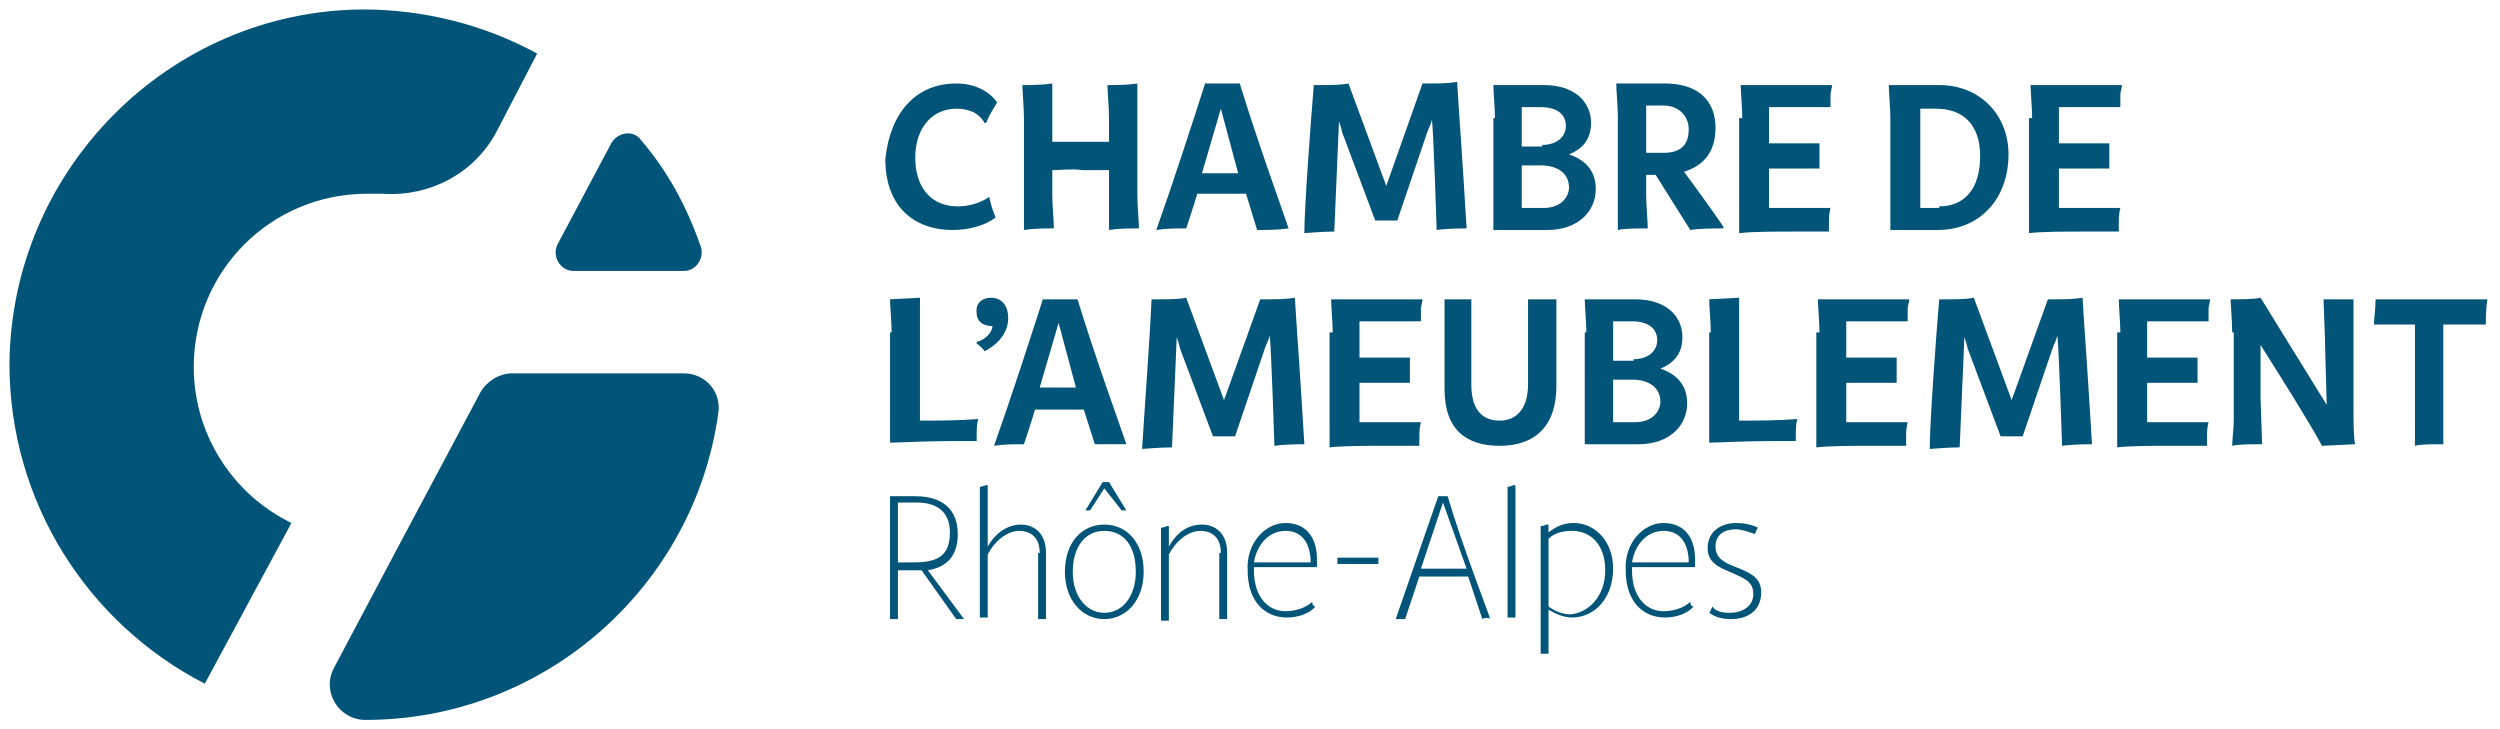 <?xml version="1.0" encoding="utf-8"?>
<!-- Generator: Adobe Illustrator 27.3.1, SVG Export Plug-In . SVG Version: 6.00 Build 0)  -->
<svg version="1.1" id="Calque_1" xmlns="http://www.w3.org/2000/svg" xmlns:xlink="http://www.w3.org/1999/xlink" x="0px" y="0px"
	 viewBox="0 0 158.7 46.3" style="enable-background:new 0 0 158.7 46.3;" xml:space="preserve">
<style type="text/css">
	.st0{fill:#025578;}
</style>
<g>
	<g>
		<g>
			<path class="st0" d="M60.7,5.3c1.2,0,2.1,0.5,2.6,1.2c-0.3,0.5-0.5,0.8-0.7,1.3l-0.1,0c-0.4-0.7-1.1-0.9-1.8-0.9
				c-1.5,0-2.6,1.2-2.6,3.1c0,1.9,1,3.1,2.7,3.1c0.7,0,1.4-0.2,2-0.6c0.1,0.5,0.2,0.8,0.4,1.3c-0.6,0.5-1.7,0.8-2.7,0.8
				c-2.6,0-4.3-1.6-4.3-4.5C56.5,7.2,58.1,5.3,60.7,5.3z"/>
			<path class="st0" d="M66.8,10.8v1.6c0,0.6,0.1,1.7,0.1,2.1c-0.6,0-1.3,0-1.9,0.1c0-0.3,0-1.2,0-1.6l0-5.5c0-0.6-0.1-1.8-0.1-2.1
				c0.6,0,1.2,0,1.9-0.1c0,0.2,0,1.1,0,1.6v2.1c0.5,0,1.1,0,1.8,0c0.5,0,1.1,0,1.8,0V7.5c0-0.6-0.1-1.8-0.1-2.1c0.6,0,1.3,0,1.9-0.1
				c0,0.2,0,1.1,0,1.6v5.5c0,0.6,0.1,1.7,0.1,2.1c-0.6,0-1.3,0-1.9,0.1c0-0.5,0-1.2,0-1.6v-2.2c-0.6,0-1.2,0-1.7,0
				C68,10.7,67.4,10.8,66.8,10.8z"/>
			<path class="st0" d="M79.8,14.6l-0.7-2.3c-0.5,0-1,0-1.5,0c-0.5,0-1,0-1.6,0c-0.1,0.4-0.7,2.2-0.7,2.2c-0.7,0-1.3,0-1.9,0.1
				c1-2.8,2.3-6.8,3.1-9.3c0.3,0,0.7,0,1.1,0s0.8,0,1.1,0c1.2,3.9,2.7,8,3.1,9.2C81.1,14.6,80.4,14.6,79.8,14.6z M77.5,6.9L76.3,11
				h2.3L77.5,6.9z"/>
			<path class="st0" d="M83.4,5.4h0.5c0.6,0,1.2,0,1.7-0.1l2.4,6.5l2.3-6.5h0.4c0.6,0,1.2,0,1.8-0.1l0.1,1.6
				c0.2,2.8,0.5,7.6,0.5,7.7c-0.2,0-1.2,0-1.9,0.1c0,0-0.2-6.3-0.3-7c-0.1,0.4-0.2,0.5-0.3,0.8l-1.9,5.6h-1.4l-2.1-5.6
				c0-0.1-0.2-0.7-0.2-0.7l-0.3,7c-0.8,0-1.8,0.1-1.9,0.1C82.8,13.2,83.2,7.8,83.4,5.4z"/>
			<path class="st0" d="M94.9,7.5c0-0.6-0.1-1.7-0.1-2.1H98c2,0,3,1.1,3,2.4c0,0.9-0.4,1.6-1.4,2v0c1.2,0.4,1.7,1.2,1.7,2.2
				c0,1.4-1.1,2.6-3.1,2.6h-3.4c0-0.2,0-1.2,0-1.6V7.5z M97.9,9.2c0.9,0,1.5-0.5,1.5-1.2c0-0.7-0.5-1.2-1.6-1.2h-1.2v2.5H97.9z
				 M98,13.2c1.1,0,1.6-0.7,1.6-1.3c0-0.8-0.6-1.4-1.8-1.4h-1.2v2.7H98z"/>
			<path class="st0" d="M102.7,12.9V7.4c0-0.6-0.1-1.7-0.1-2.1h3.1c2.1,0,3.2,1.1,3.2,2.8c0,1.5-0.7,2.4-2,2.8
				c0.6,0.8,2.4,3.3,2.5,3.5v0.1c-0.5,0-1.6,0-2.1,0.1l-2.2-3.5h-0.6v1.3c0,0.6,0.1,1.7,0.1,2.1c-0.6,0-1.5,0-1.9,0.1
				C102.7,14.3,102.7,13.4,102.7,12.9z M105.6,9.7c1.1,0,1.6-0.5,1.6-1.5c0-0.8-0.6-1.5-1.6-1.5h-1.1v3H105.6z"/>
			<path class="st0" d="M110.6,7.5c0-0.6-0.1-1.7-0.1-2.1h5.8c0,0.2-0.1,0.4-0.1,0.6c0,0.2,0,0.5,0,0.8c-0.5,0-1.8,0-2.4,0
				c-0.3,0-1.3,0-1.5,0v2.3c1,0,2.1,0,3.2,0c0,0.1,0,0.4,0,0.8c0,0.2,0,0.5,0,0.8c-0.6,0-1.2,0-1.7,0c-0.5,0-1,0-1.5,0v2.5
				c0.4,0,1,0,1.5,0c0.8,0,1.7,0,2.4,0c-0.1,0.4-0.1,0.6-0.1,1.1c0,0.1,0,0.2,0,0.4c-0.5,0-1.9,0-2.4,0c-0.9,0-2.5,0-3.3,0.1
				c0-0.2,0-1.1,0-1.6V7.5z"/>
			<path class="st0" d="M123.1,5.4c2.6,0,4.4,1.9,4.4,4.4c0,2.8-1.8,4.8-4.5,4.8h-3c0-0.5,0-1.2,0-1.6V7.5c0-0.6-0.1-1.7-0.1-2.1
				H123.1z M123.1,13.1c1.6,0,2.6-1.1,2.6-3.2c0-2-1.1-3-2.8-3h-1v6.3H123.1z"/>
			<path class="st0" d="M129,7.5c0-0.6-0.1-1.7-0.1-2.1h5.8c0,0.2-0.1,0.4-0.1,0.6c0,0.2,0,0.5,0,0.8c-0.5,0-1.8,0-2.4,0
				c-0.3,0-1.3,0-1.5,0v2.3c1,0,2.1,0,3.2,0c0,0.1,0,0.4,0,0.8c0,0.2,0,0.5,0,0.8c-0.6,0-1.2,0-1.7,0c-0.5,0-1,0-1.5,0v2.5
				c0.4,0,1,0,1.5,0c0.8,0,1.7,0,2.4,0c-0.1,0.4-0.1,0.6-0.1,1.1c0,0.1,0,0.2,0,0.4c-0.5,0-1.9,0-2.4,0c-0.9,0-2.5,0-3.3,0.1
				c0-0.2,0-1.1,0-1.6V7.5z"/>
		</g>
		<g>
			<path class="st0" d="M56.6,21.1c0-0.6-0.1-1.7-0.1-2.1c0.1,0,1.8-0.1,1.9-0.1c0,0.6,0,1.2,0,1.7v6.1c1.2,0,2.4,0,3.7-0.1
				c-0.1,0.3-0.1,0.7-0.1,1c0,0.1,0,0.3,0,0.4c-0.4,0-1,0-1.6,0c-1.8,0-3.3,0.1-3.9,0.1c0-0.2,0-1.2,0-1.7V21.1z"/>
			<path class="st0" d="M62.9,18.9c0.7,0,1.1,0.5,1.1,1.3c0,1.1-0.9,1.8-1.5,2.1c-0.1-0.2-0.4-0.4-0.5-0.5v-0.1c0.5-0.1,1-0.6,1-1
				c-0.7,0-1-0.4-1-0.8C61.9,19.2,62.4,18.9,62.9,18.9z"/>
			<path class="st0" d="M69.5,28.2L68.8,26c-0.5,0-1,0-1.5,0c-0.5,0-1,0-1.6,0c-0.1,0.4-0.7,2.2-0.7,2.2c-0.7,0-1.3,0-1.9,0.1
				c1-2.8,2.3-6.8,3.1-9.3c0.3,0,0.7,0,1.1,0s0.8,0,1.1,0c1.2,3.9,2.7,8,3.1,9.2C70.8,28.2,70.2,28.2,69.5,28.2z M67.2,20.5
				l-1.2,4.1h2.3L67.2,20.5z"/>
			<path class="st0" d="M73.1,19h0.5c0.6,0,1.2,0,1.7-0.1l2.4,6.5L80,19h0.4c0.6,0,1.2,0,1.8-0.1l0.1,1.6c0.2,2.8,0.5,7.6,0.5,7.7
				c-0.2,0-1.2,0-1.9,0.1c0,0-0.2-6.3-0.3-7c-0.1,0.4-0.2,0.5-0.3,0.8l-1.9,5.6h-1.4l-2.1-5.6c0-0.1-0.2-0.7-0.2-0.7l-0.3,7
				c-0.8,0-1.8,0.1-1.9,0.1C72.6,26.8,73,21.4,73.1,19z"/>
			<path class="st0" d="M84.6,21.1c0-0.6-0.1-1.7-0.1-2.1h5.8c0,0.2-0.1,0.4-0.1,0.6c0,0.2,0,0.5,0,0.8c-0.5,0-1.8,0-2.4,0
				c-0.3,0-1.3,0-1.5,0v2.3c1,0,2.1,0,3.2,0c0,0.1,0,0.4,0,0.8c0,0.2,0,0.5,0,0.8c-0.6,0-1.2,0-1.7,0c-0.5,0-1,0-1.5,0v2.5
				c0.4,0,1,0,1.5,0c0.8,0,1.7,0,2.4,0c-0.1,0.4-0.1,0.6-0.1,1.1c0,0.1,0,0.2,0,0.4c-0.5,0-1.9,0-2.4,0c-0.8,0-2.5,0-3.3,0.1
				c0-0.2,0-1.1,0-1.6V21.1z"/>
			<path class="st0" d="M91.7,19c0.3,0,0.6,0,0.9,0c0.3,0,0.5,0,0.8,0v5.4c0,1.5,0.6,2.3,1.8,2.3c1.1,0,1.8-0.8,1.8-2.3V19
				c0.3,0,0.6,0,0.9,0c0.3,0,0.6,0,0.9,0v5.5c0,2.6-1.4,3.8-3.6,3.8c-2.1,0-3.5-1-3.5-3.6V19z"/>
			<path class="st0" d="M100.7,21.1c0-0.6-0.1-1.7-0.1-2.1h3.2c2,0,3,1.1,3,2.4c0,0.9-0.4,1.6-1.4,2v0c1.2,0.4,1.7,1.2,1.7,2.2
				c0,1.4-1.1,2.6-3.1,2.6h-3.4c0-0.2,0-1.2,0-1.6V21.1z M103.7,22.8c0.9,0,1.5-0.5,1.5-1.2c0-0.7-0.5-1.2-1.6-1.2h-1.2v2.5H103.7z
				 M103.8,26.8c1.1,0,1.6-0.7,1.6-1.3c0-0.8-0.6-1.4-1.8-1.4h-1.2v2.7H103.8z"/>
			<path class="st0" d="M108.6,21.1c0-0.6-0.1-1.7-0.1-2.1c0.1,0,1.8-0.1,1.9-0.1c0,0.6,0,1.2,0,1.7v6.1c1.2,0,2.4,0,3.7-0.1
				c-0.1,0.3-0.1,0.7-0.1,1c0,0.1,0,0.3,0,0.4c-0.4,0-1,0-1.6,0c-1.8,0-3.3,0.1-3.9,0.1c0-0.2,0-1.2,0-1.7V21.1z"/>
			<path class="st0" d="M115.5,21.1c0-0.6-0.1-1.7-0.1-2.1h5.8c0,0.2-0.1,0.4-0.1,0.6c0,0.2,0,0.5,0,0.8c-0.5,0-1.8,0-2.4,0
				c-0.3,0-1.3,0-1.5,0v2.3c1,0,2.1,0,3.2,0c0,0.1,0,0.4,0,0.8c0,0.2,0,0.5,0,0.8c-0.6,0-1.2,0-1.7,0c-0.5,0-1,0-1.5,0v2.5
				c0.4,0,1,0,1.5,0c0.8,0,1.7,0,2.4,0c-0.1,0.4-0.1,0.6-0.1,1.1c0,0.1,0,0.2,0,0.4c-0.5,0-1.9,0-2.4,0c-0.8,0-2.5,0-3.3,0.1
				c0-0.2,0-1.1,0-1.6V21.1z"/>
			<path class="st0" d="M123.1,19h0.5c0.6,0,1.2,0,1.7-0.1l2.4,6.5L130,19h0.4c0.6,0,1.2,0,1.8-0.1l0.1,1.6c0.2,2.8,0.5,7.6,0.5,7.7
				c-0.2,0-1.2,0-1.9,0.1c0,0-0.2-6.3-0.3-7c-0.1,0.4-0.2,0.5-0.3,0.8l-1.9,5.6H127l-2.1-5.6c0-0.1-0.2-0.7-0.2-0.7l-0.3,7
				c-0.8,0-1.8,0.1-1.9,0.1C122.5,26.8,122.9,21.4,123.1,19z"/>
			<path class="st0" d="M134.6,21.1c0-0.6-0.1-1.7-0.1-2.1h5.8c0,0.2-0.1,0.4-0.1,0.6c0,0.2,0,0.5,0,0.8c-0.5,0-1.8,0-2.4,0
				c-0.3,0-1.3,0-1.5,0v2.3c1,0,2.1,0,3.2,0c0,0.1,0,0.4,0,0.8c0,0.2,0,0.5,0,0.8c-0.6,0-1.2,0-1.7,0c-0.5,0-1,0-1.5,0v2.5
				c0.4,0,1,0,1.5,0c0.8,0,1.7,0,2.4,0c-0.1,0.4-0.1,0.6-0.1,1.1c0,0.1,0,0.2,0,0.4c-0.5,0-1.9,0-2.4,0c-0.9,0-2.5,0-3.3,0.1
				c0-0.2,0-1.1,0-1.6V21.1z"/>
			<path class="st0" d="M141.7,21.1c0-0.7-0.1-1.8-0.1-2.1c0.7,0,1.5,0,1.9-0.1l4.2,6.8l-0.1-3.6c0-0.7-0.1-2.7-0.1-3.1
				c0.7,0,1.7,0,1.9,0c0,0.4,0,1.2,0,1.7v5.2c0,0.7,0,1.8,0.1,2.3l-2.1,0.1c-0.8-1.5-2.7-4.5-3.9-6.4v3.3c0,0.4,0.1,2.8,0.1,3
				c-0.7,0-1.5,0-1.9,0.1c0-0.4,0.1-1.1,0.1-1.7V21.1z"/>
			<path class="st0" d="M153.4,20.6h-2.7c0-0.4,0.1-0.9,0.1-1.6c0.8,0,2.4,0,3.5,0c1.7,0,2.5,0,3.6,0c-0.1,0.6-0.1,1.3-0.1,1.6
				c-0.4,0-2,0-2.7,0v5.6c0,0.6,0,1.7,0,2c-0.7,0-1.5,0-1.8,0.1c0-0.4,0-1.1,0-1.6V20.6z"/>
		</g>
		<g>
			<path class="st0" d="M56.5,37.9v-5.1c0-0.4,0-0.8,0-1.3h1.6c1.8,0,2.7,0.9,2.7,2.4c0,1.4-0.7,2.1-1.9,2.3l2.3,3.1v0h-0.1
				c-0.1,0-0.3,0-0.4,0l-2.2-3.1H57v1.7c0,0.5,0,0.9,0,1.4c-0.1,0-0.4,0-0.5,0C56.5,39.1,56.5,38.2,56.5,37.9z M58,35.7
				c1.5,0,2.3-0.4,2.3-1.9c0-1.2-0.7-1.9-2.1-1.9H57v3.8H58z"/>
			<path class="st0" d="M66,35.1c0-1.1-0.7-1.4-1.3-1.4c-0.8,0-1.6,0.7-2,1.5v2.9c0,0.7,0,1.1,0,1.1c-0.2,0-0.3,0-0.5,0V32
				c0-0.2,0-0.9,0-1.1c0.2,0,0.3-0.1,0.4-0.1h0.1v3.9c0.5-0.9,1.3-1.4,2.1-1.4c0.8,0,1.6,0.5,1.6,1.8v3.1c0,0.7,0,1.1,0,1.1
				c-0.2,0-0.3,0-0.5,0V35.1z"/>
			<path class="st0" d="M70.1,39.3c-1.4,0-2.5-1.2-2.5-3c0-1.9,1.1-3,2.5-3c1.4,0,2.5,1.1,2.5,3C72.6,38.1,71.5,39.3,70.1,39.3z
				 M70.1,33.7c-1.2,0-2,1-2,2.6c0,1.6,0.9,2.6,2,2.6c1.2,0,2-1.1,2-2.6C72.1,34.6,71.3,33.7,70.1,33.7z M70,30.6h0.4l1.1,1.8h-0.3
				L70.1,31l-0.9,1.4h-0.3L70,30.6z"/>
			<path class="st0" d="M77.5,35.1c0-1.1-0.7-1.4-1.3-1.4c-0.8,0-1.6,0.7-2,1.5v3.1c0,0.7,0,0.9,0,1.1c-0.2,0-0.3,0-0.5,0v-4.9l0-1
				c0.2,0,0.3-0.1,0.4-0.1h0.1v1.3c0.5-0.9,1.2-1.4,2.1-1.4c0.8,0,1.6,0.5,1.6,1.8v3.1c0,0.7,0,0.9,0,1.1c-0.2,0-0.3,0-0.5,0V35.1z"
				/>
			<path class="st0" d="M81.6,33.2c1.3,0,2,0.9,2,2.3v0.5h-4v0.2c0,1.7,0.9,2.6,2,2.6c0.6,0,1.3-0.2,1.7-0.6c0,0.2,0.1,0.3,0.2,0.3
				c-0.4,0.5-1.2,0.7-1.8,0.7c-1.4,0-2.5-1-2.5-3C79.1,34.5,80.3,33.2,81.6,33.2z M83.2,35.7c0-1-0.4-2-1.6-2c-1,0-1.8,0.8-2,2H83.2
				z"/>
			<path class="st0" d="M84.9,35.4h2.6v0.4h-2.6V35.4z"/>
			<path class="st0" d="M94.1,39.3l-0.9-2.7h-3.1l-0.9,2.7c-0.2,0-0.4,0-0.6,0c0.9-2.6,1.8-5.2,2.7-7.8c0.1,0,0.2,0,0.3,0
				c0.1,0,0.2,0,0.3,0c0.8,2.8,2.7,7.7,2.7,7.8C94.6,39.2,94.2,39.2,94.1,39.3z M91.6,31.9l-1.4,4.2h2.9L91.6,31.9z"/>
			<path class="st0" d="M95.7,32c0-0.4,0-1,0-1.1c0.2,0,0.3-0.1,0.4-0.1h0.1v7.3c0,0.7,0,1,0,1.1c-0.2,0-0.3,0-0.5,0V32z"/>
			<path class="st0" d="M97.8,34.8c0-0.7,0-1.3,0-1.4c0.2,0,0.3-0.1,0.4-0.1h0.1c0,0.2,0,0.2,0,0.5c0.5-0.4,1-0.6,1.6-0.6
				c1.3,0,2.5,1.1,2.5,2.9c0,1.9-1.2,3.1-2.6,3.1c-0.5,0-1-0.2-1.5-0.5v1.9c0,0.4,0,0.6,0,0.9c-0.2,0-0.3,0-0.5,0l0-2.3V34.8z
				 M101.9,36.2c0-1.6-0.9-2.5-2.1-2.5c-0.5,0-1.1,0.1-1.5,0.5v4.3c0.4,0.3,0.9,0.5,1.4,0.5C100.8,38.9,101.9,37.9,101.9,36.2z"/>
			<path class="st0" d="M105.6,33.2c1.3,0,2,0.9,2,2.3v0.5h-4v0.2c0,1.7,0.9,2.6,2,2.6c0.6,0,1.3-0.2,1.7-0.6c0,0.2,0.1,0.3,0.2,0.3
				c-0.4,0.5-1.2,0.7-1.8,0.7c-1.4,0-2.5-1-2.5-3C103.1,34.5,104.3,33.2,105.6,33.2z M107.2,35.7c0-1-0.4-2-1.6-2c-1,0-1.8,0.8-2,2
				H107.2z"/>
			<path class="st0" d="M109.8,38.9c0.8,0,1.5-0.4,1.5-1.2c0-0.8-0.6-1-1.5-1.4c-0.7-0.3-1.4-0.6-1.4-1.5c0-1.1,0.9-1.6,1.8-1.6
				c0.5,0,1,0.1,1.4,0.3c-0.1,0.1-0.1,0.2-0.2,0.4l0,0c-0.3-0.1-0.8-0.3-1.2-0.3c-0.7,0-1.3,0.3-1.3,1.1c0,0.7,0.5,1,1.3,1.3
				c1,0.4,1.6,0.7,1.6,1.6c0,1.2-0.9,1.7-1.9,1.7c-0.5,0-1-0.1-1.4-0.4c0.1-0.1,0.1-0.2,0.2-0.4C108.9,38.8,109.3,38.9,109.8,38.9z"
				/>
		</g>
	</g>
	<g>
		<path class="st0" d="M34.1,3.4l-2.6,5c-1.4,2.6-4.2,4.1-7.2,3.9c-0.3,0-0.7,0-1,0c-6.1,0-11,4.9-11,11c0,4.3,2.5,8.1,6.2,9.9
			L13,43.4C5.6,39.6,0.6,31.9,0.6,23.1C0.7,10.8,10.7,0.7,23,0.6C27,0.6,30.8,1.6,34.1,3.4z"/>
		<path class="st0" d="M38.8,9.1l-3.4,6.4c-0.4,0.8,0.2,1.7,1,1.7l7,0c0.8,0,1.3-0.8,1.1-1.5c-0.9-2.6-2.1-4.8-3.8-6.8
			C40.2,8.2,39.2,8.4,38.8,9.1z"/>
		<path class="st0" d="M43.4,23.7c1.4,0,2.4,1.2,2.2,2.5c-1.5,11-11,19.5-22.4,19.5c0,0,0,0,0,0c-1.7,0-2.8-1.8-2-3.3l4.4-8.3
			l4.9-9.2c0.4-0.7,1.2-1.2,2-1.2L43.4,23.7z"/>
	</g>
</g>
</svg>
